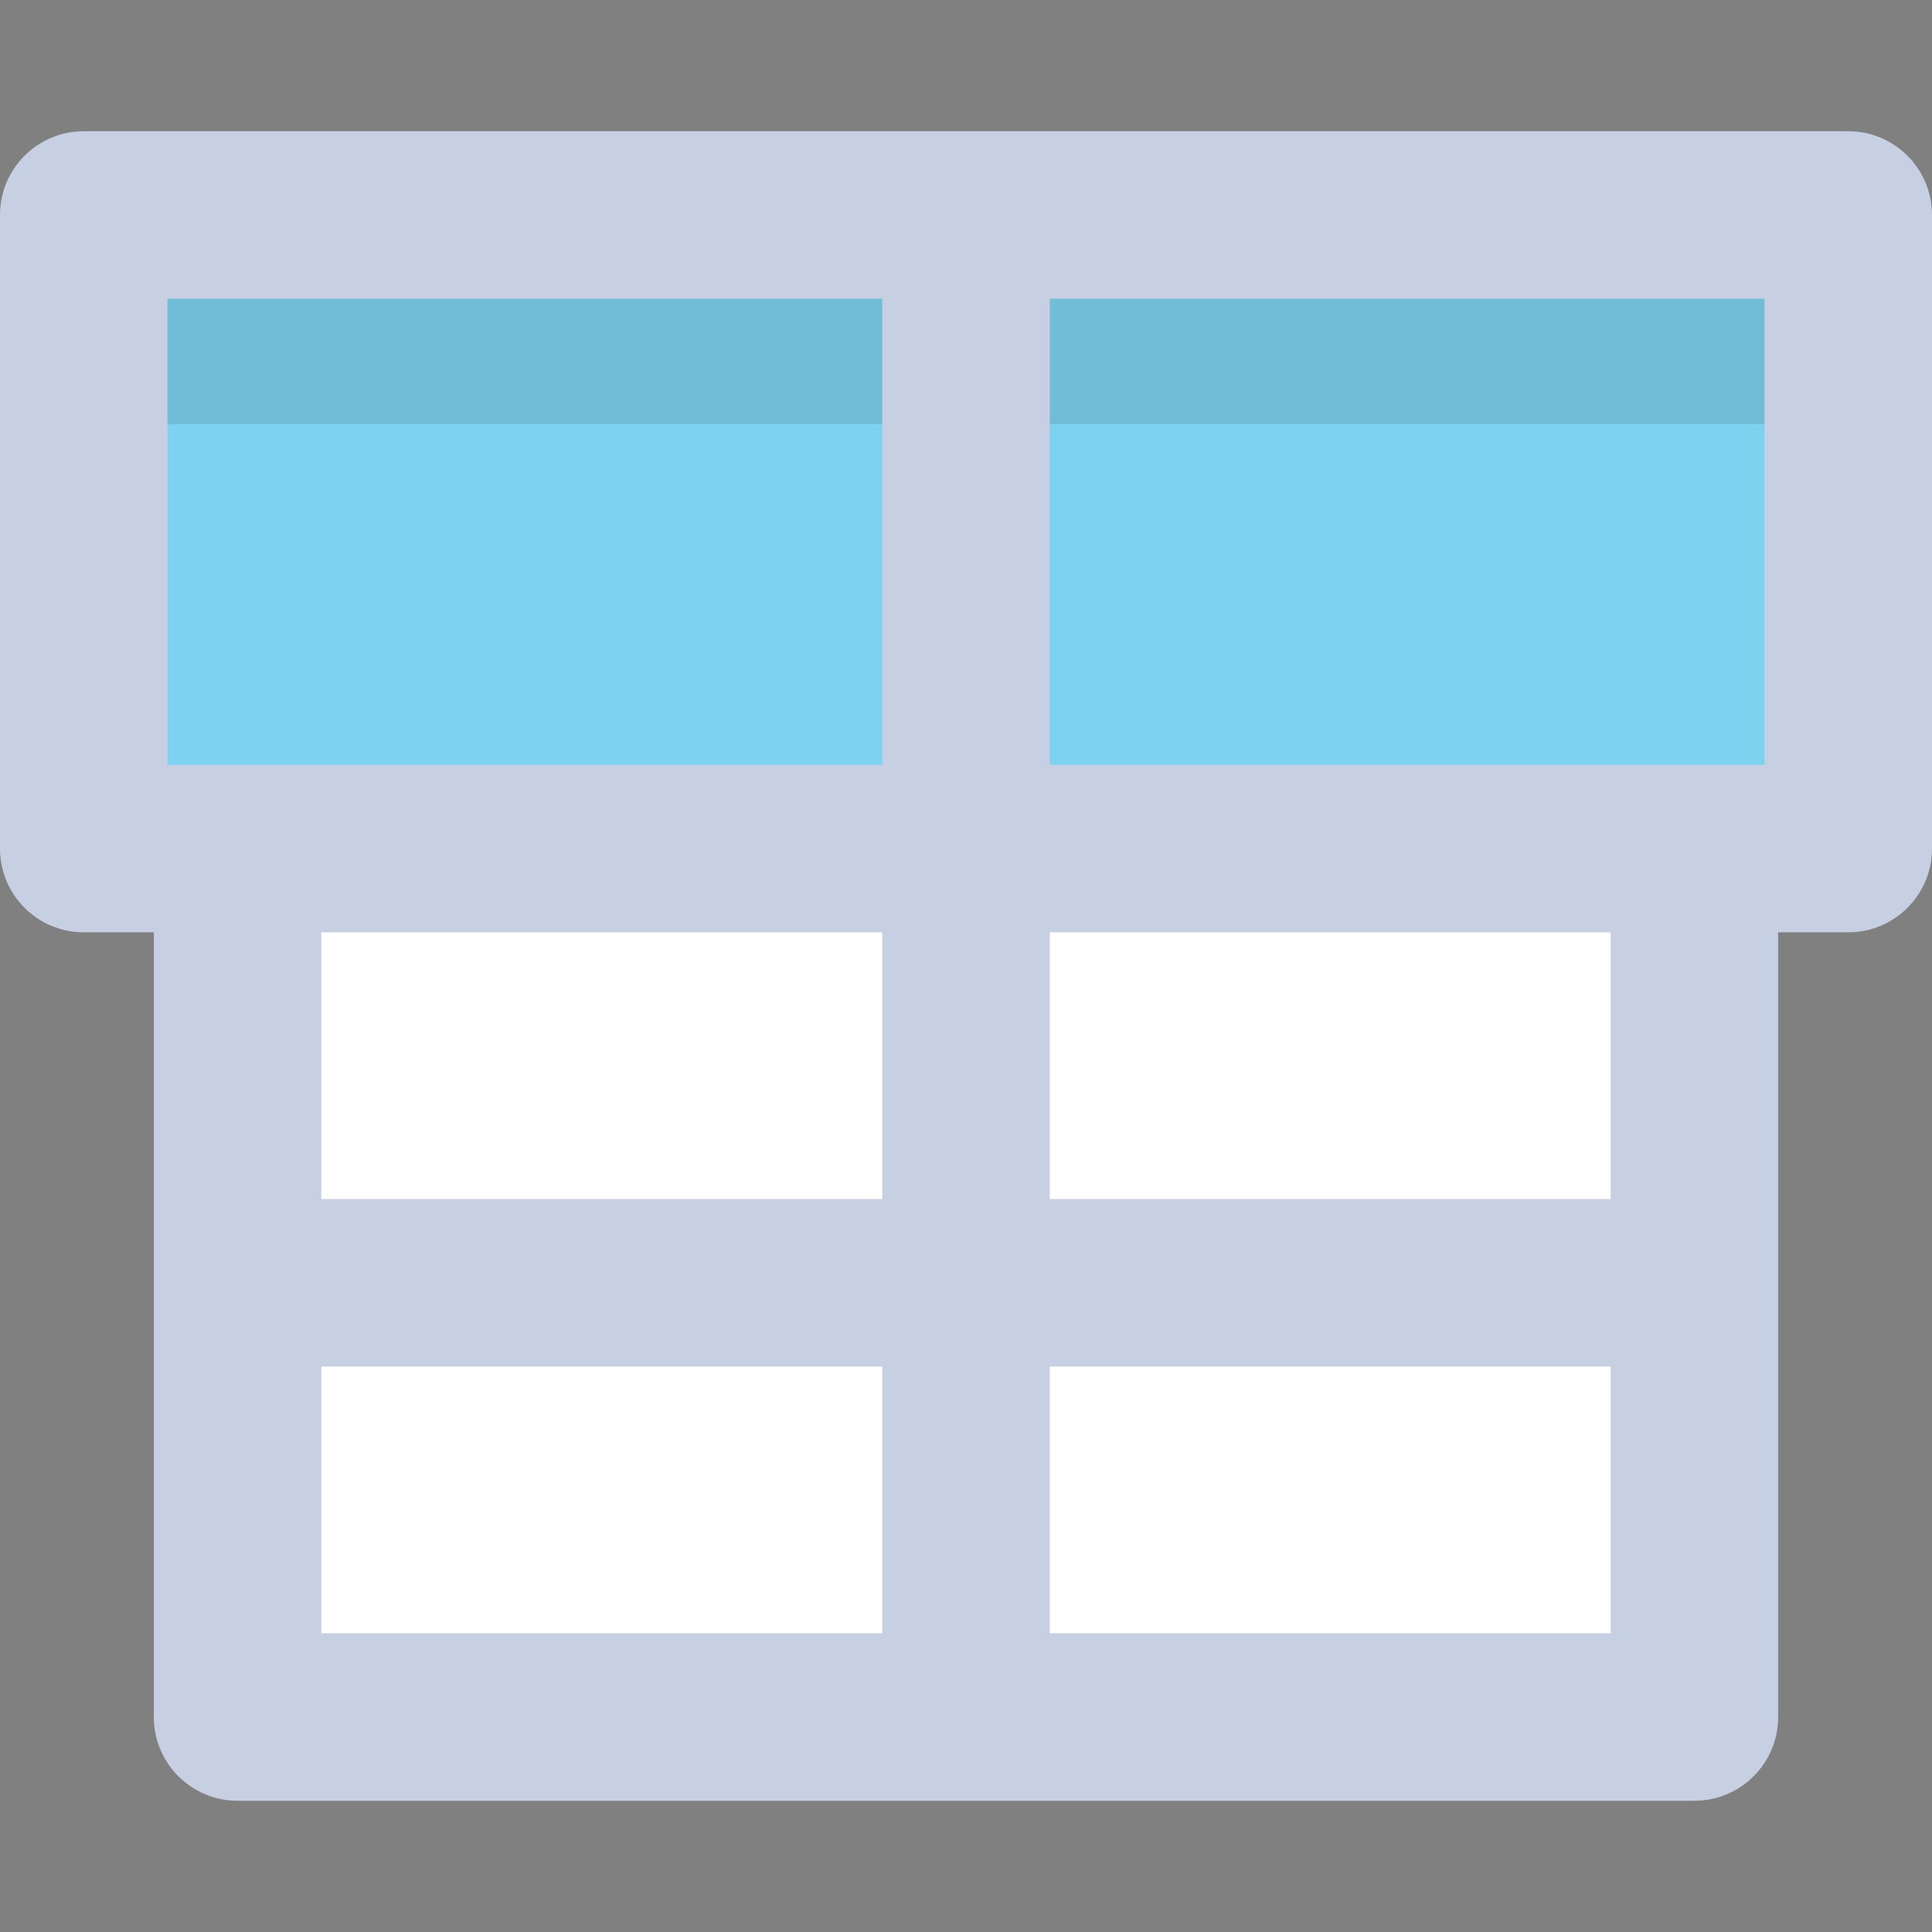 <?xml version="1.0" encoding="iso-8859-1"?>
<!-- Uploaded to: SVG Repo, www.svgrepo.com, Generator: SVG Repo Mixer Tools -->
<svg version="1.1" id="Layer_1" xmlns="http://www.w3.org/2000/svg" xmlns:xlink="http://www.w3.org/1999/xlink" 
	 viewBox="0 0 511.999 511.999" xml:space="preserve">
<rect x="0" y="0" width="511.999" height="511.999" fill="#808080" stroke="none"/>
<rect x="66.098" y="224.458" style="fill:#FFFFFF;" width="379.811" height="222.638"/>
<path style="fill:#C7CFE2;" d="M489.808,34.777H22.192C9.935,34.777,0,44.712,0,56.968v167.91c0,12.256,9.935,22.192,22.192,22.192
	h18.576v207.961c0,12.256,9.935,22.192,22.192,22.192H449.04c12.256,0,22.192-9.935,22.192-22.192V247.07h18.576
	c12.256,0,22.192-9.935,22.192-22.192V56.968C512,44.712,502.064,34.777,489.808,34.777z M233.808,247.07v70.694H85.151V247.07
	H233.808z M85.151,362.148h148.658v70.692H85.151V362.148z M278.192,432.84v-70.692h148.658v70.692H278.192z M426.848,317.765
	H278.192v-70.694h148.658v70.694H426.848z"/>
<g>
	<polygon style="fill:#7DD2F0;" points="467.617,202.687 449.04,202.687 278.192,202.687 278.192,79.16 467.617,79.16 	"/>
	<polygon style="fill:#7DD2F0;" points="44.383,79.16 233.808,79.16 233.808,202.687 62.959,202.687 44.383,202.687 	"/>
</g>
<rect x="44.383" y="79.158" style="opacity:0.1;enable-background:new    ;" width="189.428" height="33.288"/>
<rect x="278.195" y="79.158" style="opacity:0.1;enable-background:new    ;" width="189.428" height="33.288"/>
</svg>